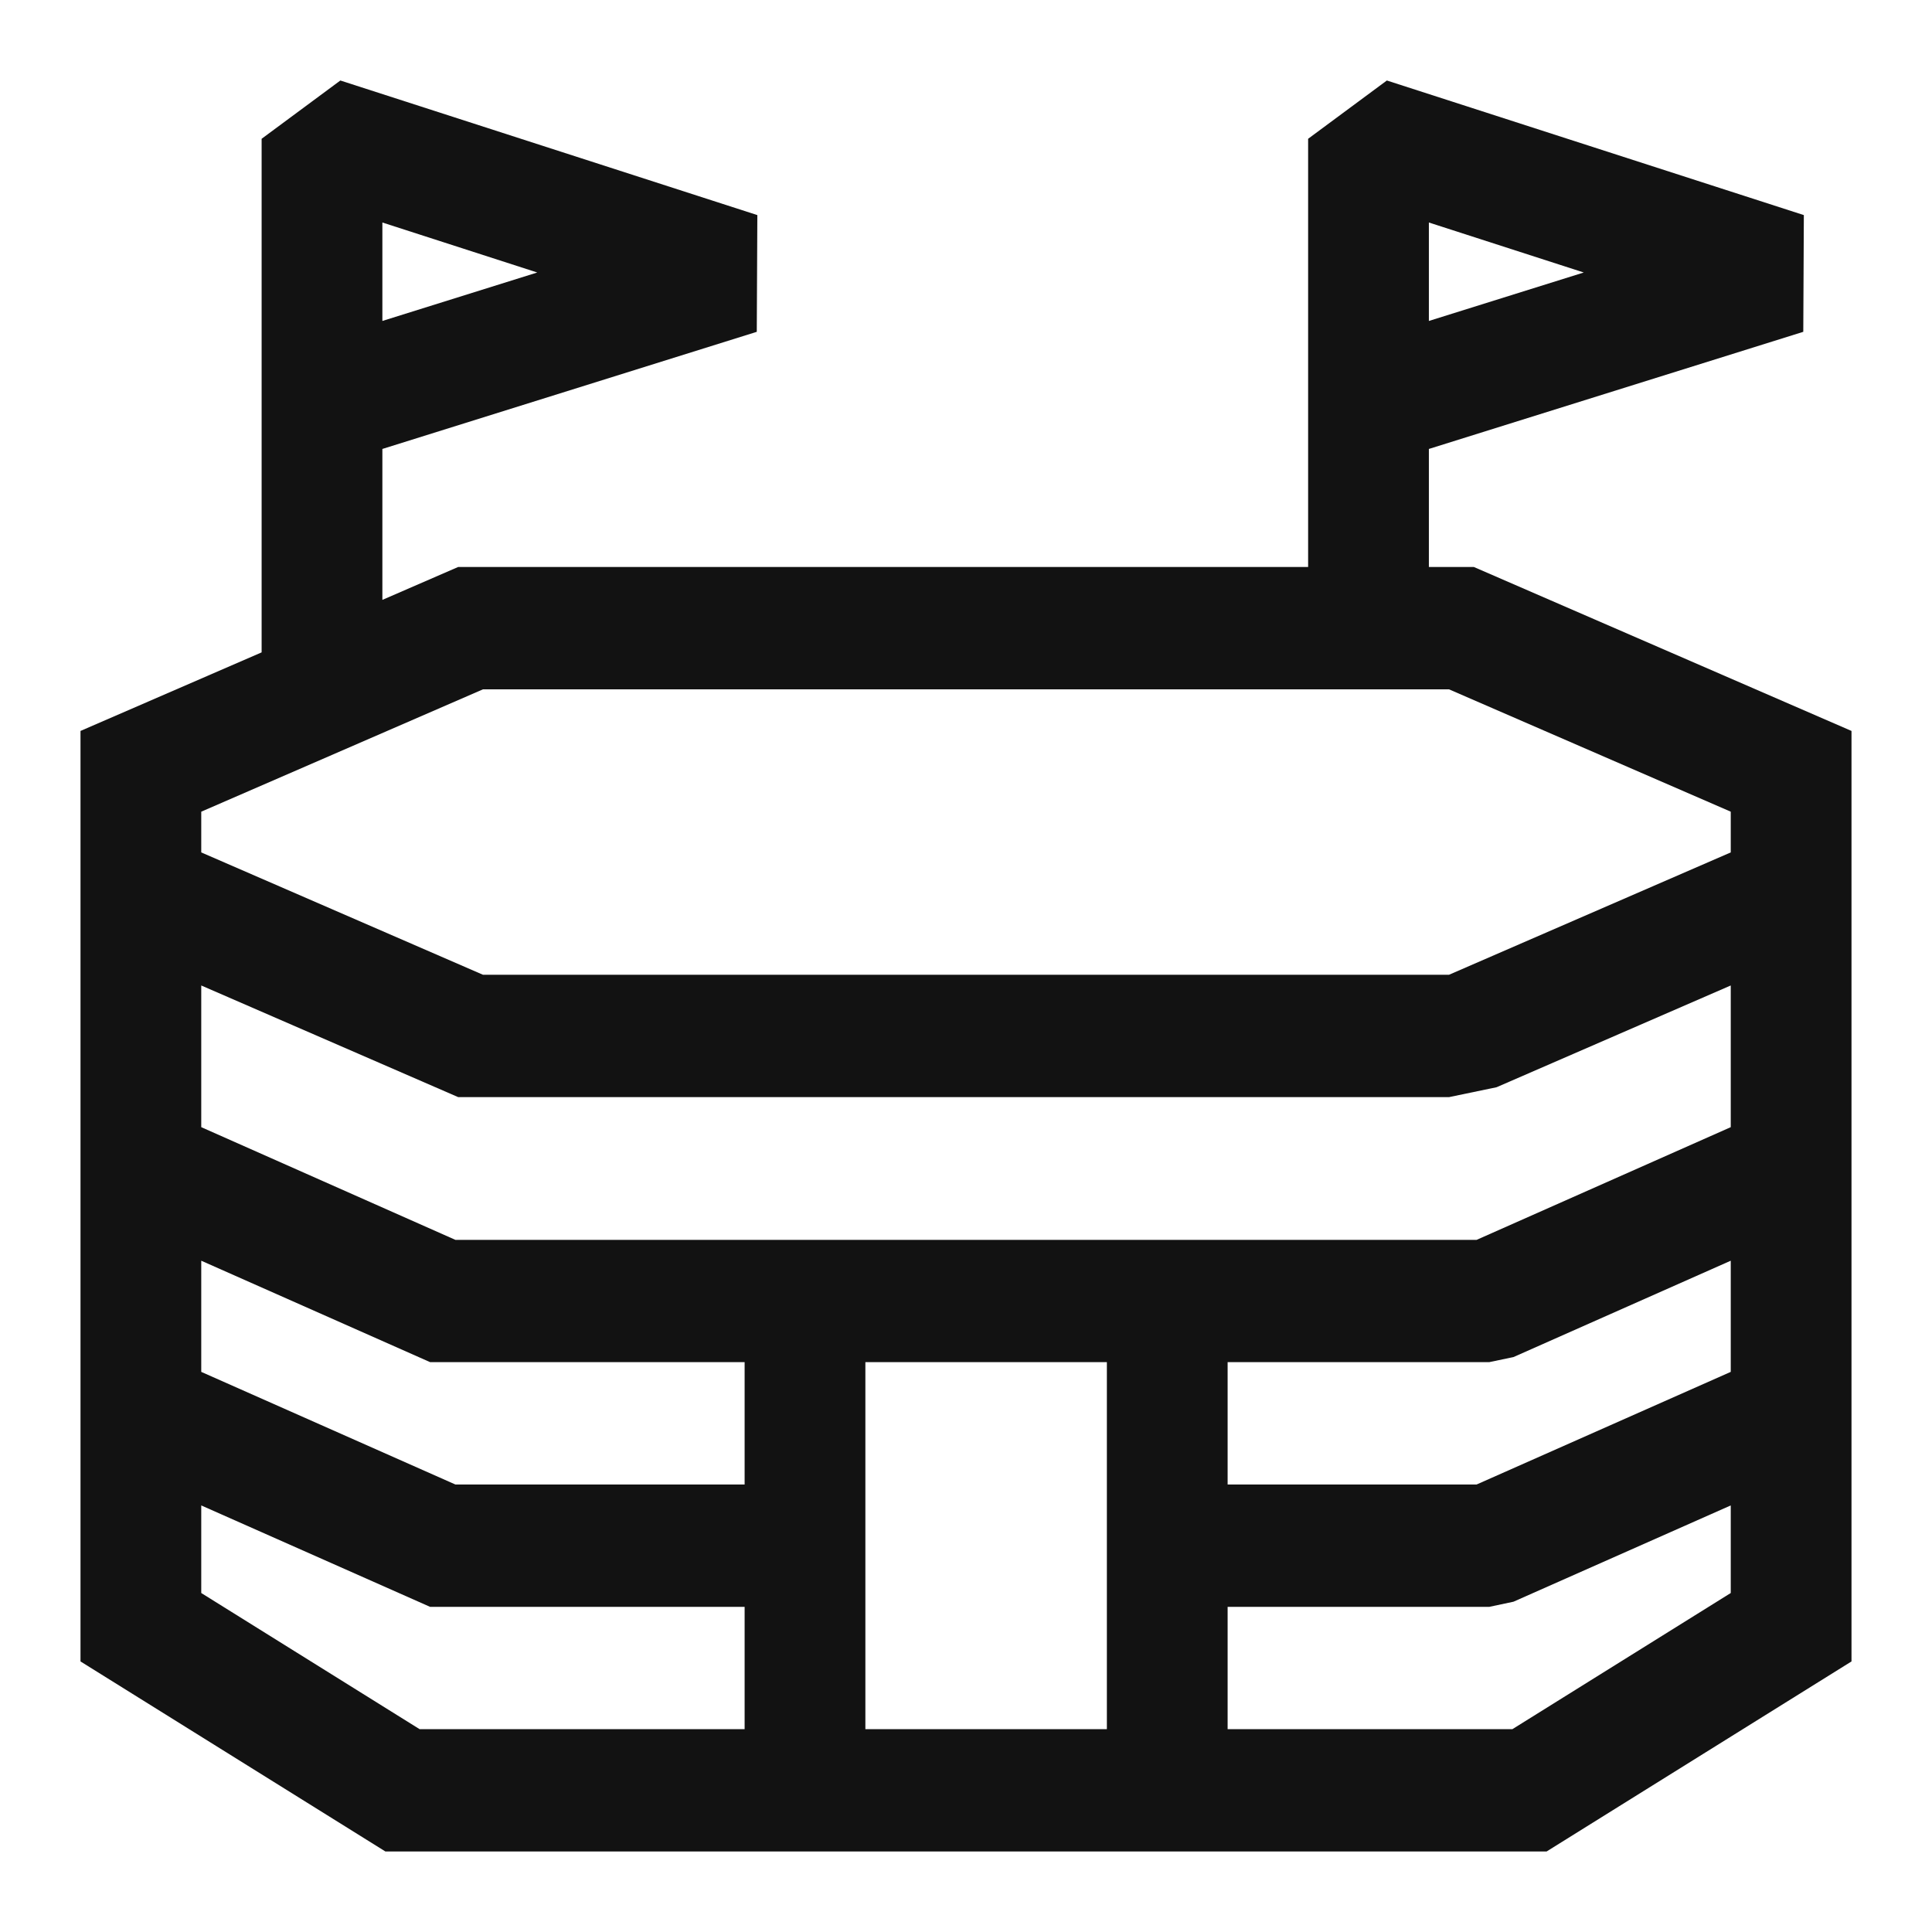 <svg width="24" height="24" viewBox="0 0 24 24" fill="none" xmlns="http://www.w3.org/2000/svg">
<path fill-rule="evenodd" clip-rule="evenodd" d="M3.25 1.724L4.228 1L9.408 2.672L9.401 4.122L4.75 5.577V7.452L5.692 7.043H16.25V1.724L17.228 1L22.408 2.672L22.401 4.122L17.75 5.577V7.043H18.308L23 9.08V10.792V11.591V20.639L19.212 23H4.788L1 20.639V11.591V10.792V9.08L3.25 8.104V1.724ZM2.5 12.242V14.002L5.657 15.402H9.25V15.402H15.25V15.402H18.343L21.5 14.002V12.242L18.591 13.506L18 13.629H5.692L2.5 12.242ZM2.5 17.042V15.661L5.343 16.921H9.25V18.441H5.657L2.5 17.042ZM2.5 18.701V19.789L5.212 21.48H9.25V19.961H5.343L2.5 18.701ZM10.75 21.48V16.921H13.75V21.48H10.75ZM15.25 18.441V16.921H18.5L18.801 16.858L21.5 15.661V17.042L18.343 18.441H15.25ZM15.25 19.961V21.48H18.788L21.5 19.789V18.701L18.801 19.897L18.5 19.961H15.25ZM4.75 3.987L6.674 3.385L4.75 2.764V3.987ZM17.75 3.987L19.674 3.385L17.75 2.764V3.987ZM18 12.109H6L2.5 10.589V10.083L6 8.563H18L21.5 10.083V10.589L18 12.109Z" fill="#121212"/>
</svg>
